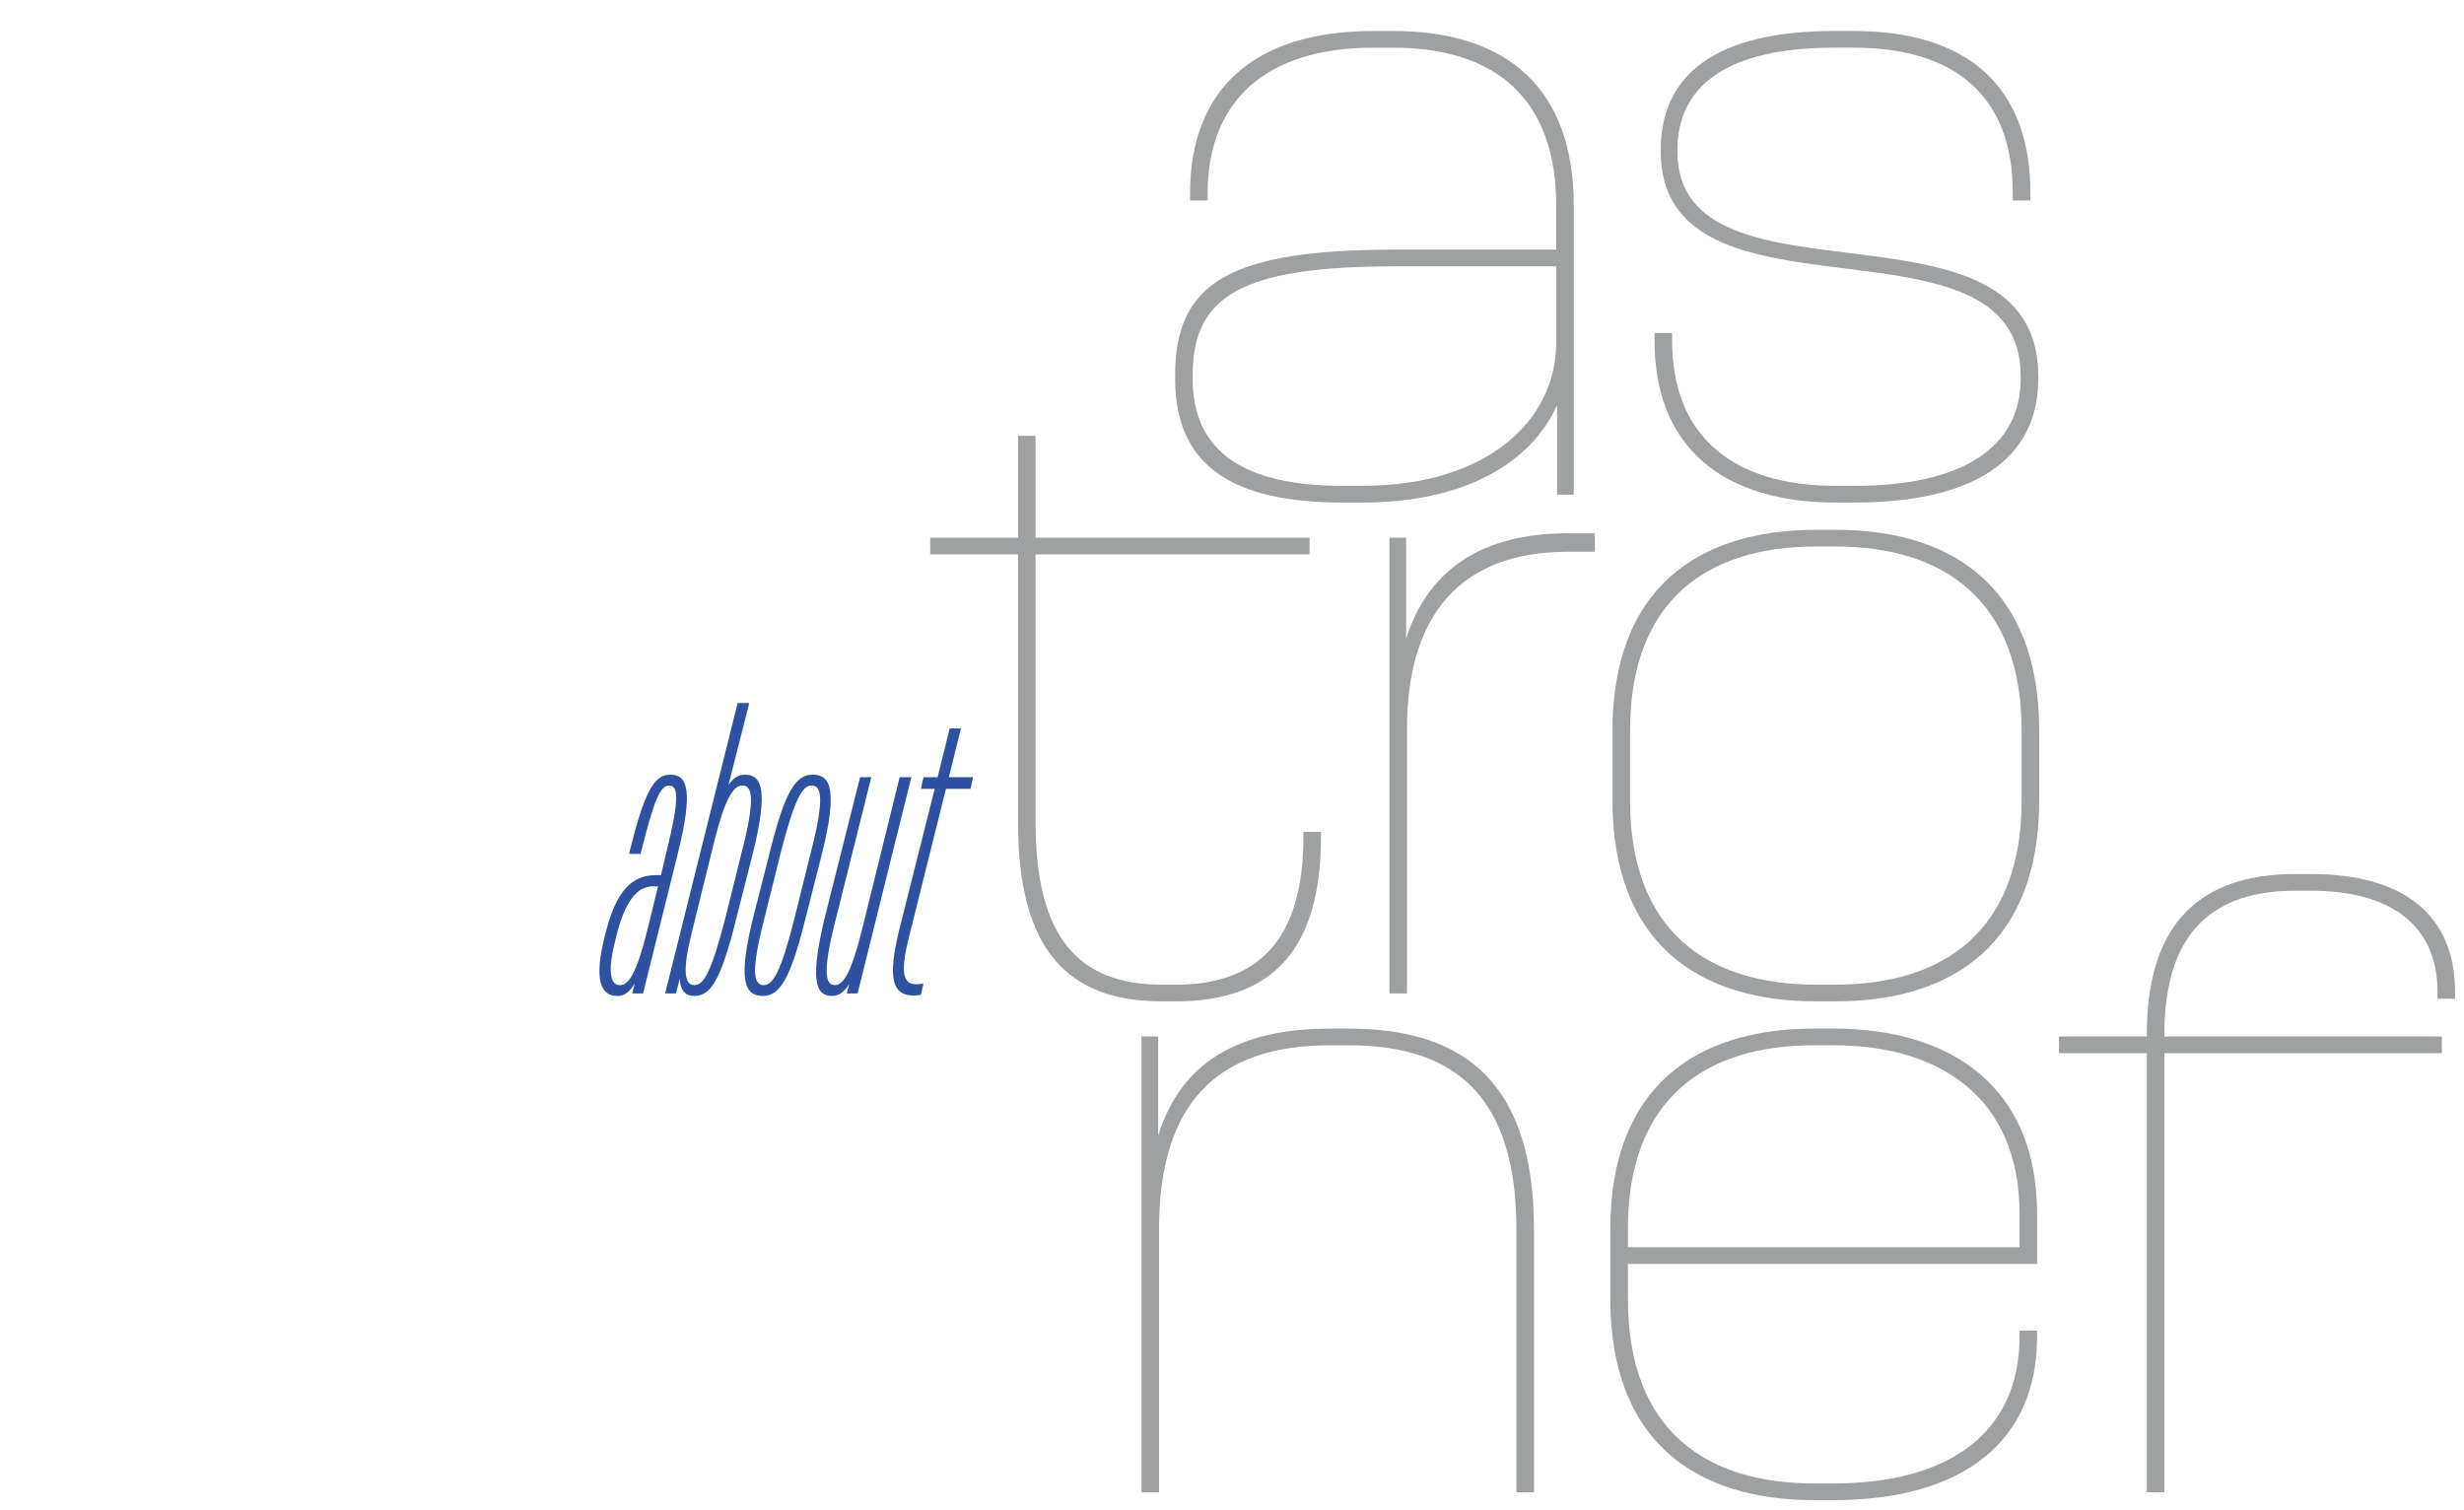 <svg viewBox="0 0 1100 674" xmlns="http://www.w3.org/2000/svg"><g fill="#9ea1a1"><path d="m621.82 13.83c51.74 0 80.75 26.26 80.75 78.01v128.97h-7.45v-39.98c-11.37 25.48-40.77 43.51-87.02 43.51h-8.62c-49.39 0-74.87-16.46-74.87-55.27v-1.57c0-41.55 24.7-56.06 98.39-56.06h71.74v-19.6c0-46.65-25.87-70.56-72.91-70.56h-8.62c-48.22 0-74.09 23.91-74.09 65.07v3.14h-7.84v-3.14c0-46.26 28.22-72.52 81.93-72.52h8.62zm-13.72 203.06c56.06 0 86.63-29.4 86.63-63.9v-34.1h-71.74c-68.99 0-90.55 13.33-90.55 48.61v1.57c0 32.14 22.34 47.82 67.03 47.82h8.62z"/><path d="m819.39 224.33c-50.18 0-80.75-24.7-80.75-72.13v-3.53h7.84v3.53c0 42.34 27.05 64.68 72.91 64.68h8.62c48.22 0 74.09-17.25 74.09-47.82v-1.18c0-77.62-160.72-17.64-160.72-100.35v-.39c0-34.5 25.48-53.31 77.62-53.31h8.62c50.57 0 78.79 24.7 78.79 72.13v3.53h-7.84v-3.53c0-42.34-25.09-64.68-70.95-64.68h-8.62c-47.82 0-70.17 16.86-70.17 45.86v.39c0 74.48 161.11 14.5 161.11 100.35v1.18c0 36.46-29.4 55.27-81.93 55.27z"/><path d="m581.87 371.37h7.84v2.35c0 48.61-20.38 73.3-64.68 73.3h-6.27c-41.94 0-64.29-22.74-64.29-79.97v-119.56h-39.2v-7.45h39.2v-45.47h7.84v45.47h122.3v7.45h-122.3v119.56c0 50.96 18.82 72.52 56.45 72.52h6.27c37.24 0 56.84-20.78 56.84-65.86v-2.35z"/><path d="m700.25 238.09h11.76v8.23h-12.15c-47.82 0-71.74 28.22-71.74 79.18v117.99h-7.84v-203.45h7.45v45.08c9.8-30.97 34.1-47.04 72.13-47.04h.39z"/><path d="m810.8 447.02c-52.92 0-90.94-26.26-90.94-89.77v-30.97c0-63.5 38.02-89.77 90.94-89.77h8.62c52.92 0 90.94 26.26 90.94 89.77v30.97c0 63.5-38.02 89.77-90.94 89.77zm8.62-7.45c48.22 0 83.1-23.91 83.1-82.32v-30.97c0-58.41-34.89-82.32-83.1-82.32h-8.62c-48.61 0-83.1 23.91-83.1 82.32v30.97c0 58.41 34.5 82.32 83.1 82.32z"/><path d="m602.1 459.17c52.92 0 82.71 25.48 82.71 89.77v117.21h-7.84v-117.21c0-58.8-26.66-82.32-74.87-82.32h-8.23c-51.35 0-76.44 26.66-76.44 82.32v117.21h-7.84v-203.45h7.45v44.3c10.19-32.93 36.06-47.82 76.83-47.82h8.23z"/><path d="m909.42 564.22h-182.67v15.68c0 58.41 34.5 82.32 83.1 82.32h8.62c53.31 0 83.1-23.91 83.1-65.46v-2.74h7.84v2.74c0 46.65-32.93 72.91-90.94 72.91h-8.62c-52.92 0-90.94-26.26-90.94-89.77v-31.36c0-63.11 38.02-89.38 90.94-89.38h8.62c52.92 0 90.94 26.26 90.94 82.71v22.34zm-99.57-97.61c-48.61 0-83.1 23.91-83.1 81.93v8.23h174.83v-14.9c0-51.35-34.89-75.26-83.1-75.26h-8.62z"/><path d="m1096.01 445.84h-7.84v-3.14c0-29.79-21.17-45.08-56.45-45.08h-7.06c-35.67 0-58.41 17.64-58.41 63.9v1.18h123.87v7.45h-123.87v196h-7.84v-196h-39.2v-7.45h39.2v-1.18c0-50.18 24.7-71.34 66.25-71.34h7.06c41.94 0 64.29 18.82 64.29 52.53v3.14z"/></g><path d="m299.36 345.83c7.63 0 10.23 7.25 3.16 35.53l-15.44 62.13h-4.84l1.12-4.46c-2.42 4.09-4.84 5.58-7.63 5.58h-.19c-7.44 0-10.42-7.44-5.58-26.6l.37-1.49c4.65-18.42 11.53-25.85 22.32-25.85h2.42l2.6-10.97c5.58-22.51 5.21-29.02 1.12-29.02h-.19c-3.72 0-6.7 6.51-12.28 29.2l-.37 1.3h-5.02l.19-1.3c6.7-26.78 10.97-34.04 18.04-34.04h.19zm-22.51 93.93c3.91 0 7.44-5.77 11.9-23.62l5.02-20.46h-2.42c-7.07 0-12.46 7.07-16.18 22.13l-.37 1.49c-3.53 13.76-2.6 20.46 1.86 20.46z" fill="#2e52a0"/><path d="m332.65 345.83c7.63 0 10.42 7.25 3.35 35.53l-7.63 29.95c-6.51 26.04-11.16 33.29-18.23 33.29h-.19c-3.72 0-6.14-2.05-6.51-7.63l-1.67 6.51h-4.84l32.37-129.65h5.21l-9.3 36.64c2.23-3.35 4.65-4.65 7.25-4.65h.19zm-1.49 34.41c5.95-23.06 4.84-29.57.37-29.57h-.19c-4.09 0-7.81 6.51-12.28 24.18l-10.04 40.73c-4.46 17.67-3.53 24.18.93 24.18h.19c4.09 0 7.63-6.51 13.58-29.57z" fill="#2e52a0"/><path d="m340.46 444.6c-8.18 0-11.16-7.25-4.09-35.53l7.63-29.95c6.51-26.04 11.35-33.29 18.79-33.29h.19c8 0 10.97 7.25 3.91 35.53l-7.63 29.95c-6.51 26.04-11.35 33.29-18.6 33.29h-.19zm.56-4.84c4.09 0 7.81-6.51 13.58-29.57l7.44-29.95c5.95-23.06 4.84-29.57.37-29.57h-.19c-4.09 0-7.63 6.51-13.58 29.57l-7.44 29.95c-5.95 23.06-4.84 29.57-.37 29.57z" fill="#2e52a0"/><path d="m401.65 346.95h5.21l-24 96.54h-4.84l1.12-4.28c-2.42 3.91-4.84 5.39-7.63 5.39h-.19c-7.25 0-9.86-7.25-2.98-35.53l15.62-62.13h5.02l-15.81 63.24c-5.95 23.06-4.84 29.57-.56 29.57h.19c3.91 0 7.44-6.51 11.9-24.18l16.93-68.64z" fill="#2e52a0"/><path d="m422.3 352.16-16 64.17c-4.65 17.67-3.35 23.06 2.79 23.06h.19c.93 0 2.42-.19 2.98-.37l-1.12 5.02c-.37.19-2.23.37-3.16.37h-.19c-9.3 0-11.72-7.44-6.32-29.39l15.81-62.87h-6.14l1.12-5.21h6.32l5.39-21.76h5.02l-5.39 21.76h10.79l-1.12 5.21h-10.97z" fill="#2e52a0"/></svg>